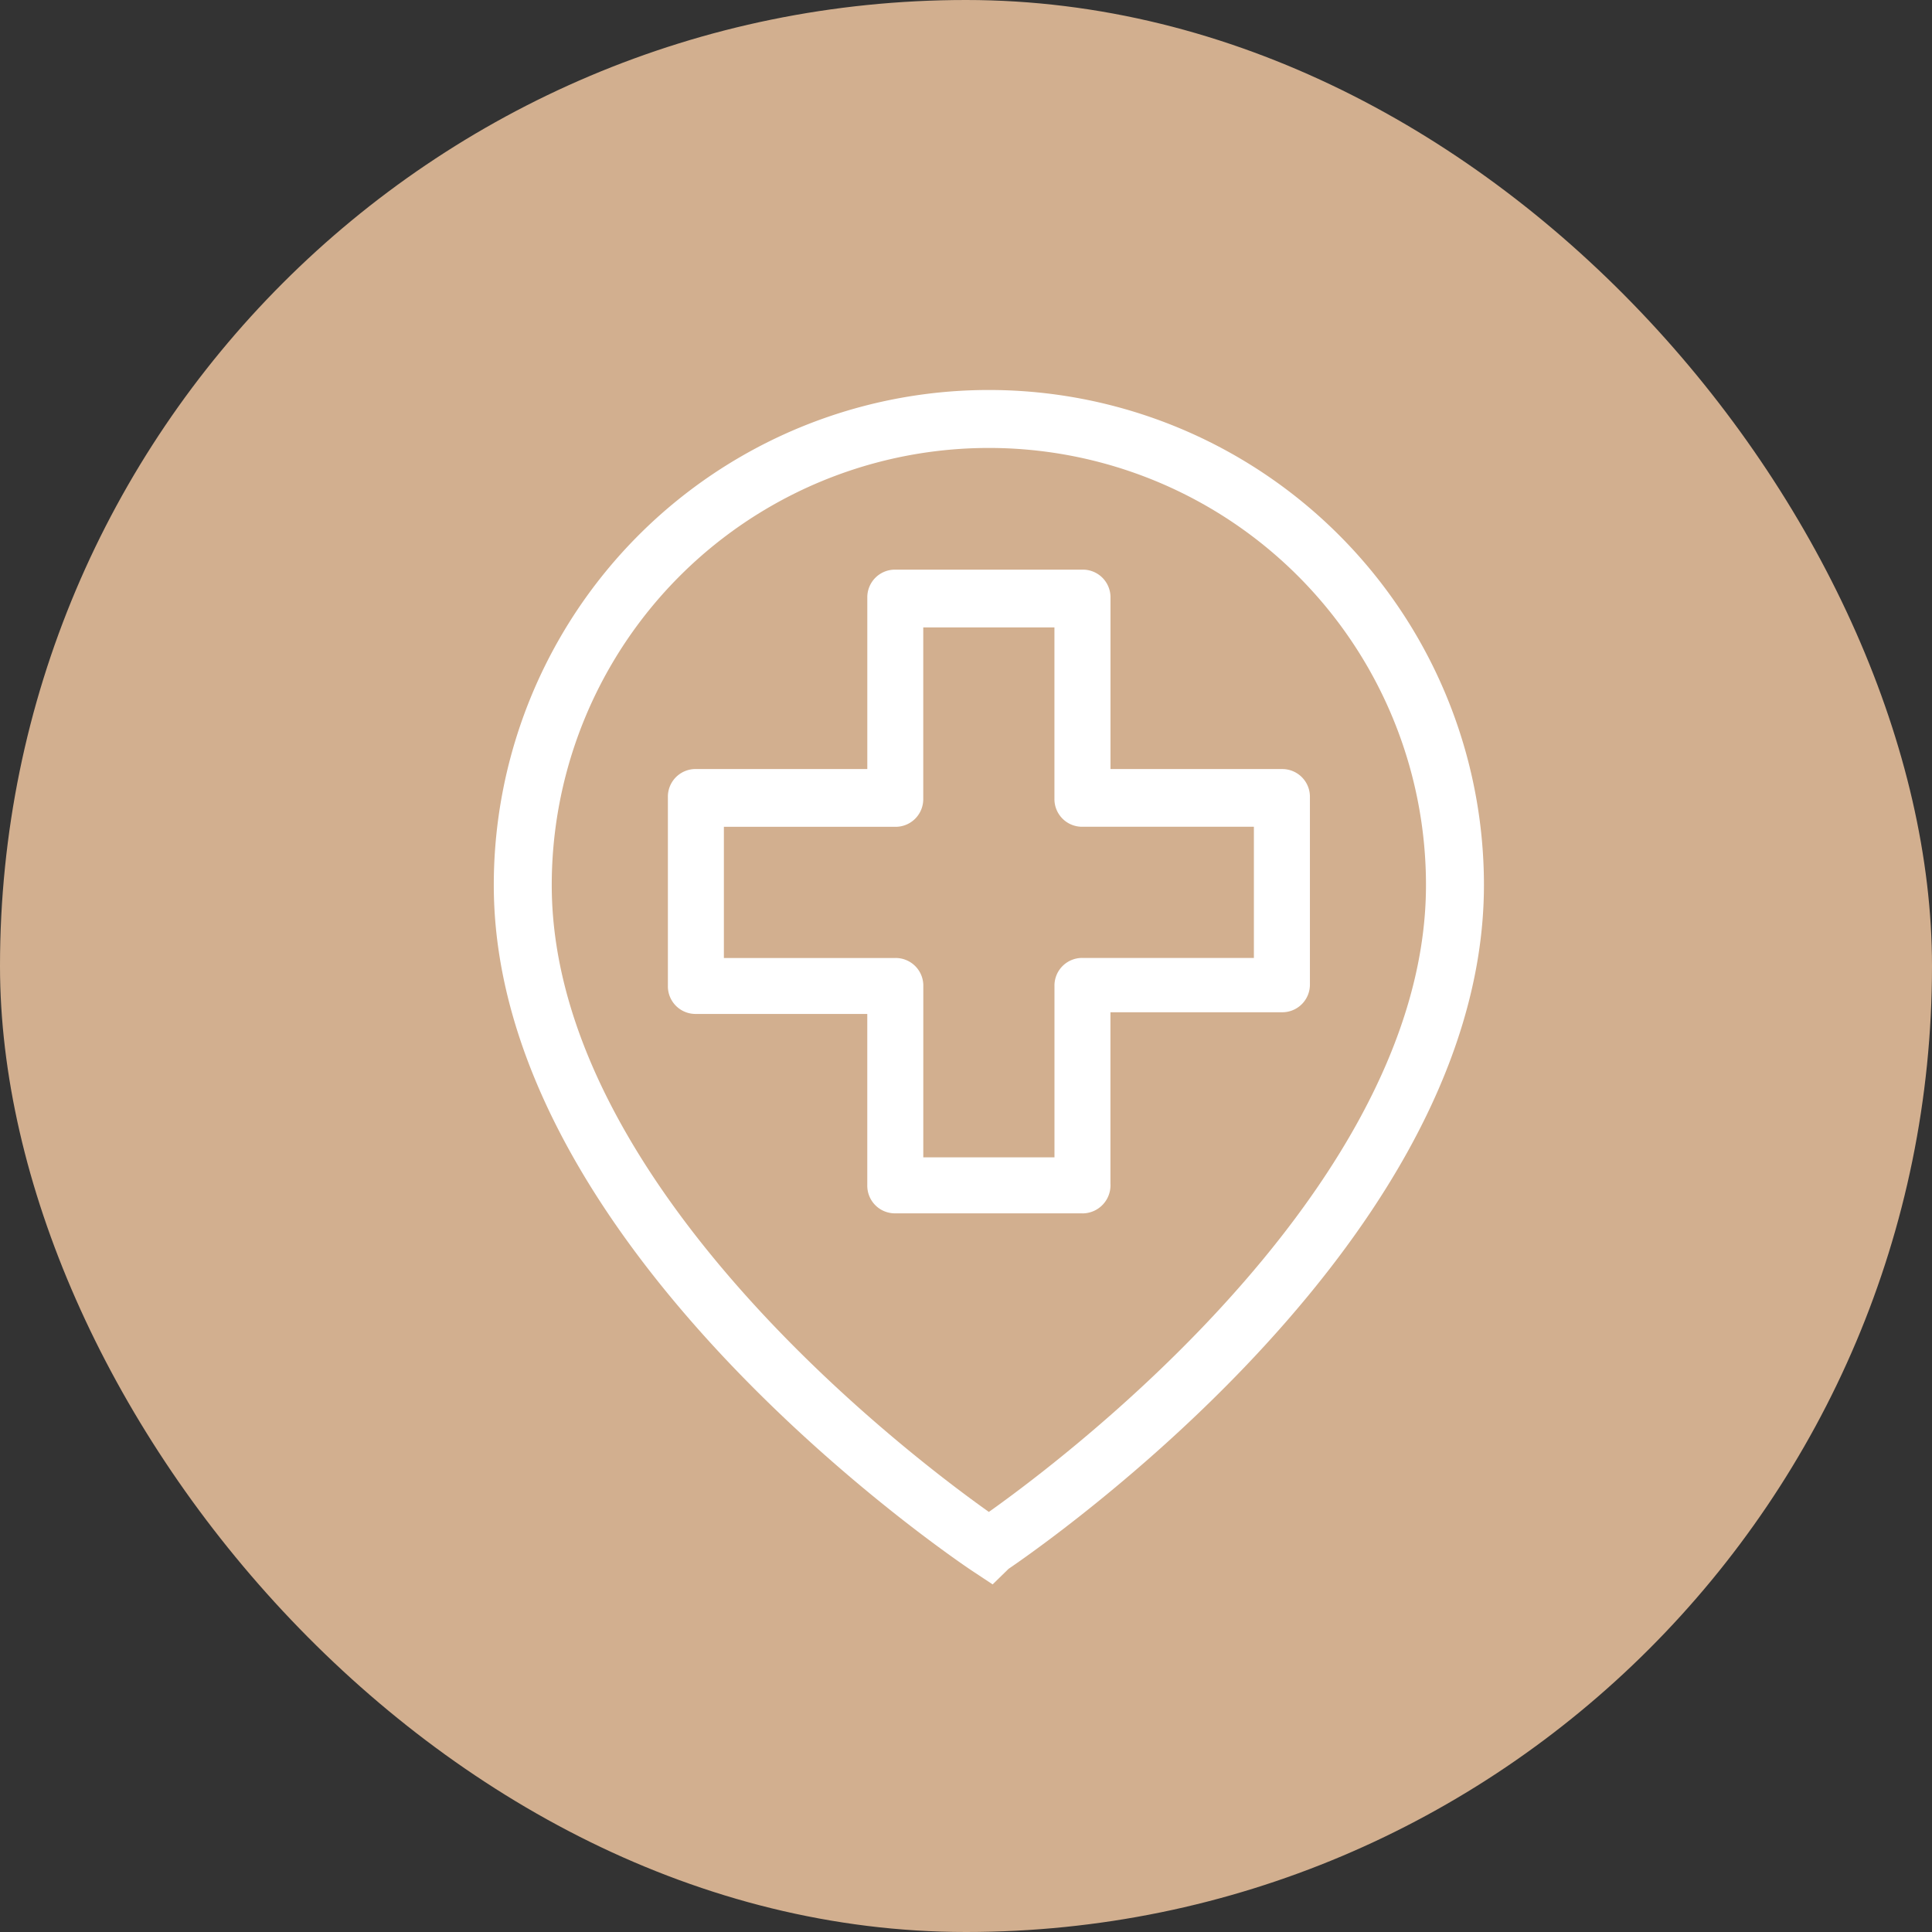 <?xml version="1.0" encoding="UTF-8"?> <svg xmlns="http://www.w3.org/2000/svg" xmlns:xlink="http://www.w3.org/1999/xlink" width="200" height="200" viewBox="0 0 200 200"><rect x="0" y="0" width="200" height="200" fill="#333333" stroke="none"/><defs><clipPath id="clip-path"><rect id="Rectangle_54" data-name="Rectangle 54" width="112.736" height="135.919" fill="none" stroke="#fff" stroke-width="1"></rect></clipPath></defs><g id="Icono_Consultorio_Iterante" data-name="Icono Consultorio Iterante" transform="translate(-386 -2220)"><rect id="Rectangle_56" data-name="Rectangle 56" width="200" height="200" rx="100" transform="translate(386 2220)" fill="#d2af8f"></rect><g id="Icono_ConsultasItinerante"><g id="Group_16" data-name="Group 16" transform="translate(432 2254.04)"><path id="Path_222" data-name="Path 222" d="M144.148,195.427H124.775a2.861,2.861,0,0,1-2.9-2.9V174.785H104.133a2.861,2.861,0,0,1-2.9-2.9V152.333a2.861,2.861,0,0,1,2.9-2.9h17.744V131.691a2.861,2.861,0,0,1,2.9-2.9h19.375a2.861,2.861,0,0,1,2.9,2.9v17.744h17.744a2.861,2.861,0,0,1,2.9,2.9v19.375a2.861,2.861,0,0,1-2.9,2.9H147.047v17.744a2.908,2.908,0,0,1-2.9,3.078Zm-16.476-5.795h13.58V171.888a2.861,2.861,0,0,1,2.9-2.9h17.744v-13.58H144.149a2.861,2.861,0,0,1-2.9-2.9V134.769h-13.58v17.744a2.861,2.861,0,0,1-2.9,2.9H107.031v13.58h17.744a2.861,2.861,0,0,1,2.9,2.9Z" transform="translate(-78.094 -103.862)" fill="#fff"></path><g id="Group_15" data-name="Group 15" transform="translate(0)"><g id="Group_14" data-name="Group 14" clip-path="url(#clip-path)"><path id="Path_223" data-name="Path 223" d="M58.251,10A48.25,48.25,0,0,0,10,58.251c0,36.645,48.251,68.539,48.251,68.539S106.5,94.9,106.5,58.251A48.25,48.25,0,0,0,58.251,10Z" transform="translate(-1.883 -0.668)" fill="none" stroke="#fff" stroke-miterlimit="10" stroke-width="6"></path></g></g></g></g></g></svg> 